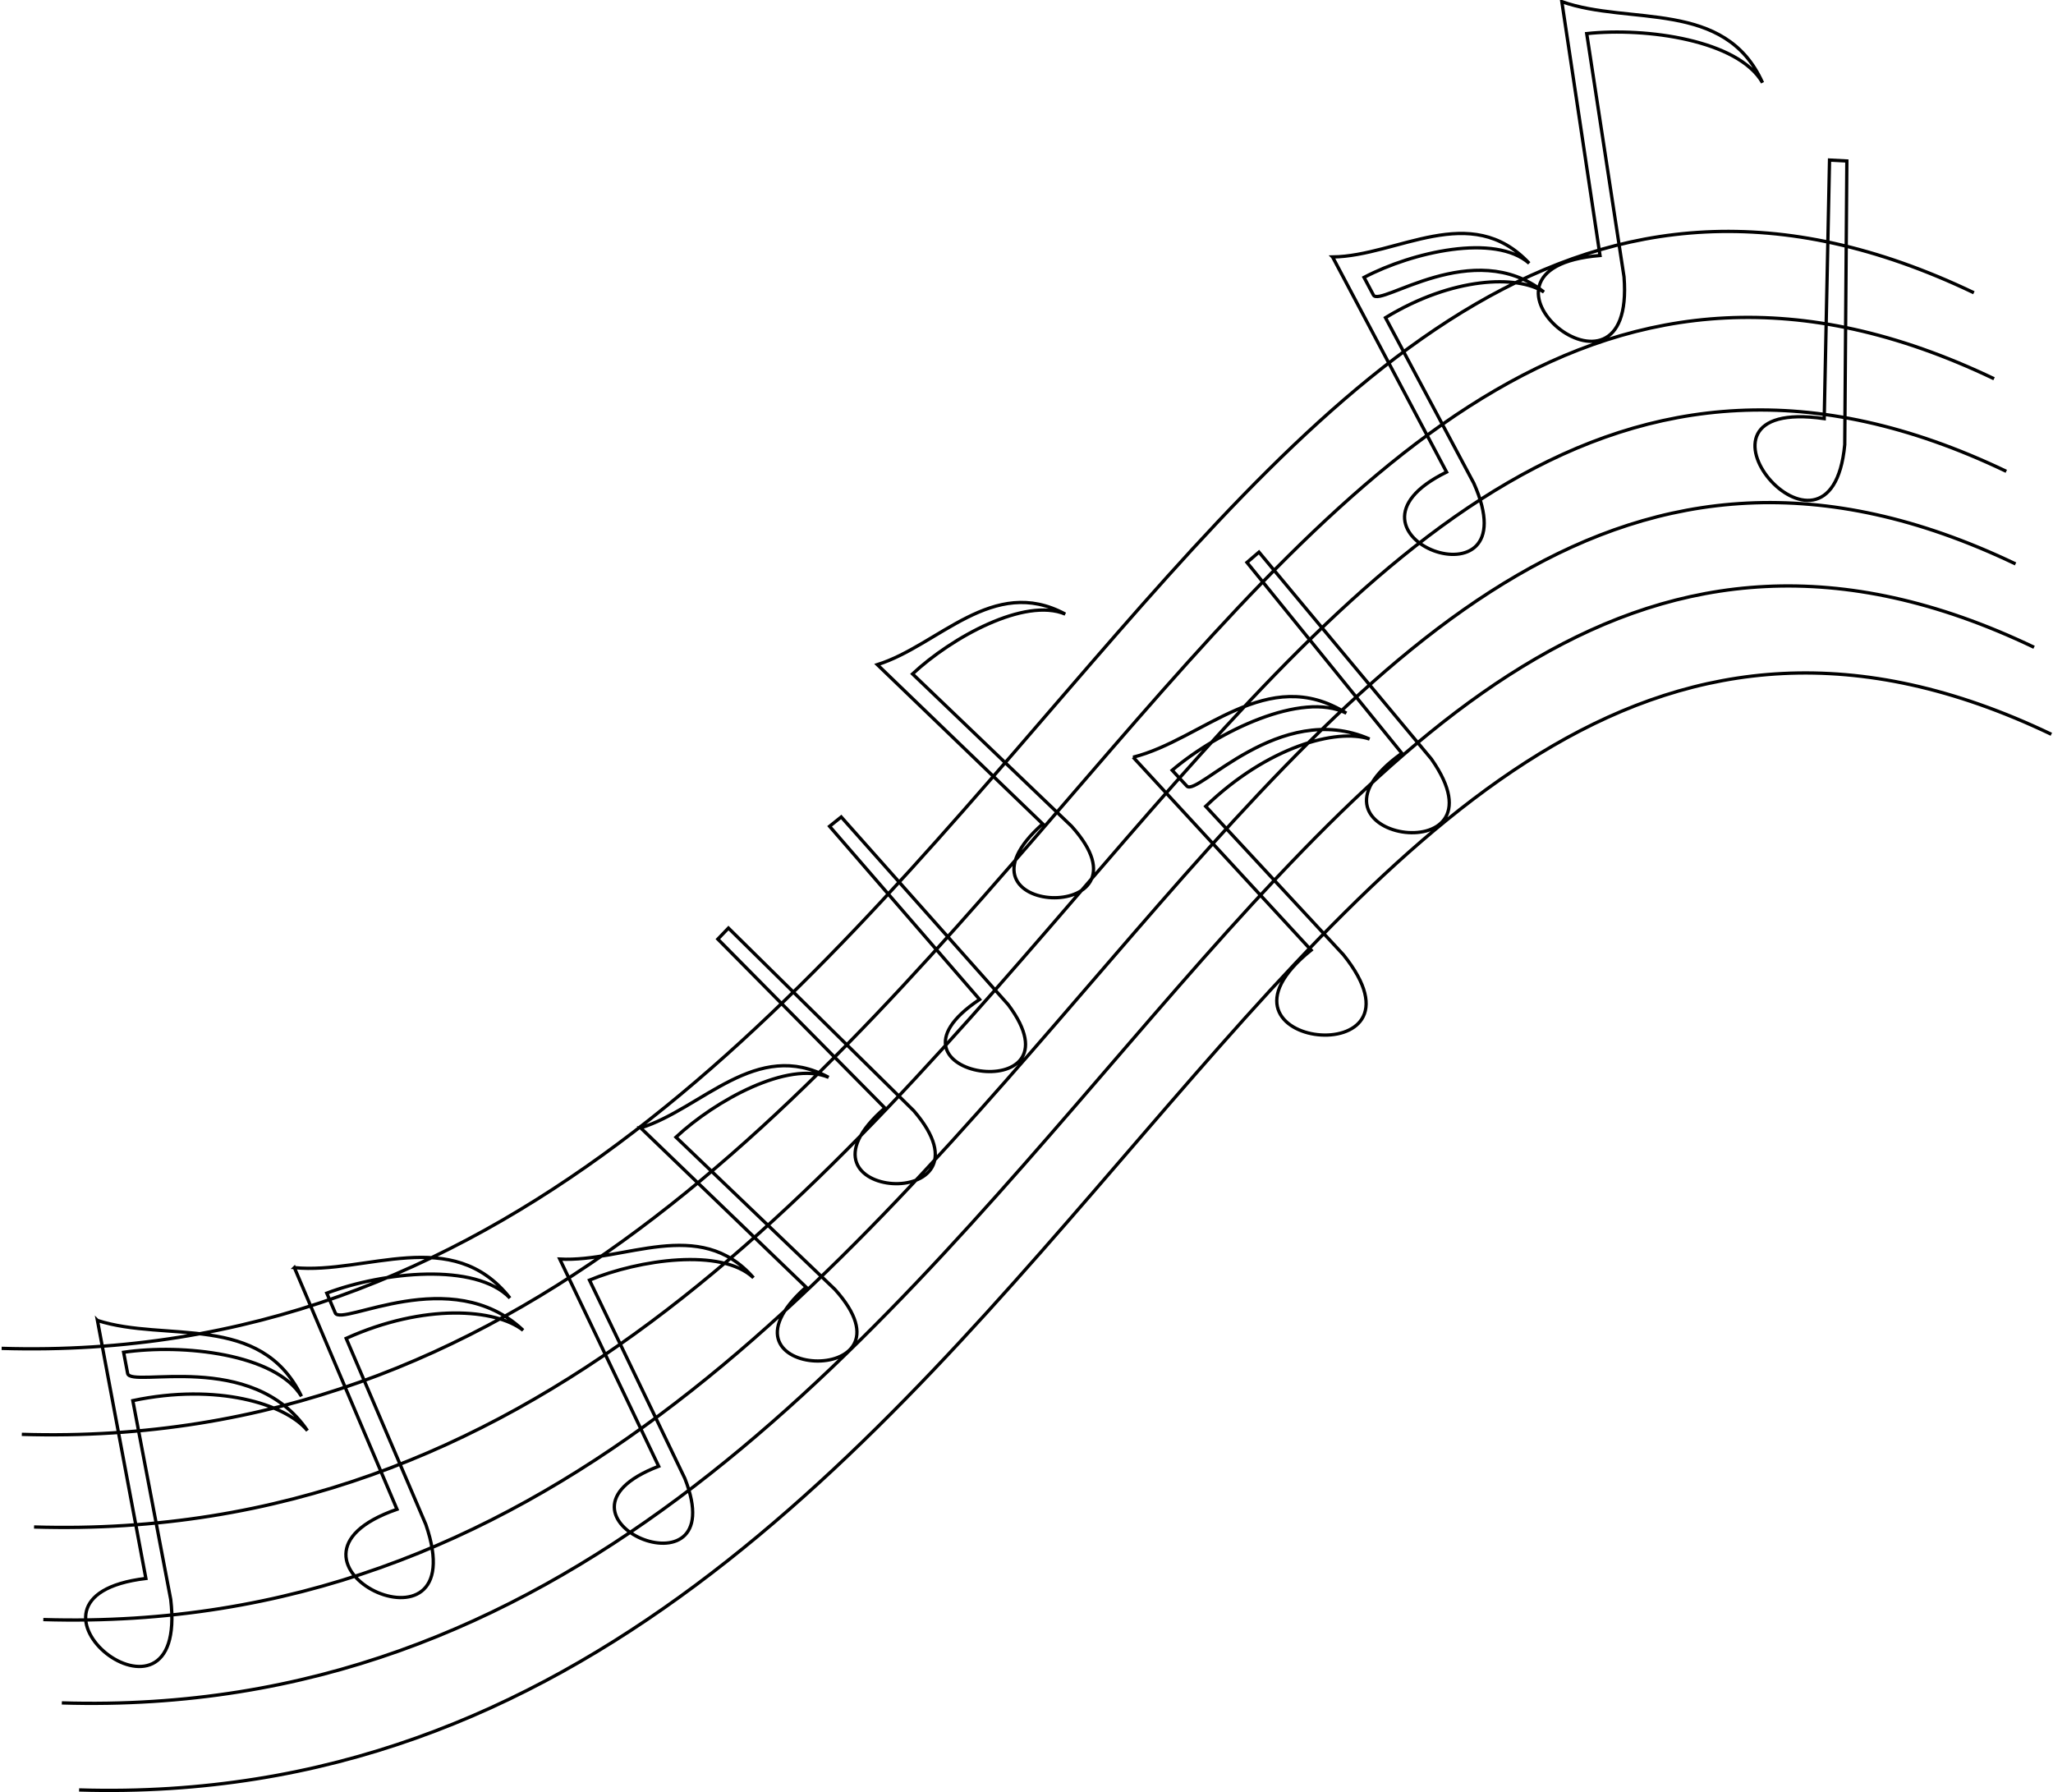 <?xml version="1.0" encoding="UTF-8" standalone="no"?>
<svg
    xmlns:inkscape="http://www.inkscape.org/namespaces/inkscape"
    xmlns:rdf="http://www.w3.org/1999/02/22-rdf-syntax-ns#"
    xmlns="http://www.w3.org/2000/svg"
    xmlns:cc="http://creativecommons.org/ns#"
    xmlns:dc="http://purl.org/dc/elements/1.1/"
    xmlns:sodipodi="http://sodipodi.sourceforge.net/DTD/sodipodi-0.dtd"
    id="svg2444"
    sodipodi:docname="_svgclean2.svg"
    viewBox="0 0 447.95 390.98"
    version="1.1"
    inkscape:version="0.48.3.1 r9886"
  >
  <sodipodi:namedview
      id="namedview7"
      bordercolor="#666666"
      inkscape:pageshadow="2"
      guidetolerance="10"
      pagecolor="#ffffff"
      gridtolerance="10"
      inkscape:window-maximized="0"
      inkscape:zoom="0.22425739"
      objecttolerance="10"
      borderopacity="1"
      inkscape:current-layer="svg2444"
      inkscape:cx="237.41722"
      inkscape:cy="302.45924"
      inkscape:window-y="0"
      inkscape:window-x="0"
      inkscape:window-width="674"
      showgrid="false"
      inkscape:pageopacity="0"
      inkscape:window-height="645"
  />
  <g
      id="layer1"
      transform="translate(-134.63 -437.66)"
    >
    <path
        id="path2555"
        style="stroke:#000000;stroke-width:.72;fill:none"
        inkscape:connector-curvature="0"
        d="m533.82 472.58 3.78 0.2-0.46 61.89c-3.05 32.36-39.52-10.67-4.48-5.68l1.16-56.41zm-377.93 253.17c14.9 4.83 35.6-1.84 44.52 16.55-5.65-9.28-25.84-11.5-38.81-9.61l0.88 4.62c0.63 3.27 27.13-5.34 39.23 12.47-4.85-5.86-19.76-10.41-38.1-6.54l8.27 43.38c3.95 33.53-39.51-0.52-5.42-4.58l-10.57-56.29zm42.97-11.52c15.6 1.53 34.38-9.42 47.04 6.63-7.51-7.85-27.71-5.7-39.97-1.07l1.85 4.32c1.31 3.07 25.35-11.02 40.99 3.78-5.99-4.69-21.53-5.93-38.61 1.77l17.38 40.6c11.04 31.91-38.71 7.97-6.29-3.31l-22.39-52.72zm57.91-1.87c13.99 0.77 30.47-9.47 42.26 4.07-6.95-6.57-24.95-3.96-35.78 0.52l20.81 43.27c10.82 27.45-34.38 8.36-5.71-2.66l-21.58-45.2zm17.66-28.62c13.37-4.19 25.21-19.57 41-11.03-8.81-3.71-24.75 5.05-33.31 13.05l34.68 33.21c19.76 21.9-29.26 19.9-6.29-0.49l-36.08-34.74zm16.83-41.19 2.31-2.41 40.45 39.87c19.53 22.74-29.83 19.79-6.32-0.62l-36.44-36.84zm24.38-24.61 2.54-2.04 36.44 40.96c17.24 23.04-31.63 15.81-6.25-1.15l-32.73-37.77zm91.07-57.57 2.62-2.25 37.62 45.14c17.8 25.39-32.65 17.42-6.45-1.26l-33.79-41.63zm-80.65 22.3c13.37-4.19 25.2-19.57 41-11.03-8.81-3.72-24.75 5.05-33.32 13.05l34.68 33.21c19.77 21.9-29.25 19.89-6.28-0.49l-36.08-34.74zm55.81 20.19c15.2-3.81 29.19-20.46 46.52-9.61-9.72-4.86-28.01 3.97-38 12.46l3.2 3.45c2.27 2.44 20.16-18.93 39.87-10.26-7.22-2.4-22.27 1.67-35.76 14.68l30.04 32.37c21.15 26.33-33.75 20.54-7.03-1l-38.84-42.09zm200.35-5c-170.52-81.58-213.93 236.89-430.33 230.32m273.5-334.46c14.16-0.17 30.08-12.31 42.9 1.38-7.46-6.56-25.43-2.49-36.04 3.08l2.05 3.85c1.45 2.73 21.81-12.88 37.2-0.66-5.8-3.76-19.89-3.34-34.57 5.6l19.28 36.13c12.79 28.67-34.1 11.39-5.95-2.45l-24.87-46.93zm153.06 85.16c-170.52-81.59-213.93 236.88-430.33 230.31m426.29-248.5c-170.52-81.58-213.93 236.89-430.33 230.32m428.31-250.52c-170.52-81.59-213.93 236.88-430.33 230.32m427.66-250.52c-170.52-81.59-213.93 236.88-430.33 230.31m425.93-249.07c-170.52-81.59-213.94 236.88-430.33 230.31m340.42-293.82c14.69 5.23 35.61-0.59 43.79 17.68-5.28-9.26-25.34-12.11-38.36-10.71l8.14 53.07c2.61 32.91-39.42-1.84-5.24-4.66l-8.33-55.38z"
    />
  </g
  >
</svg
>
